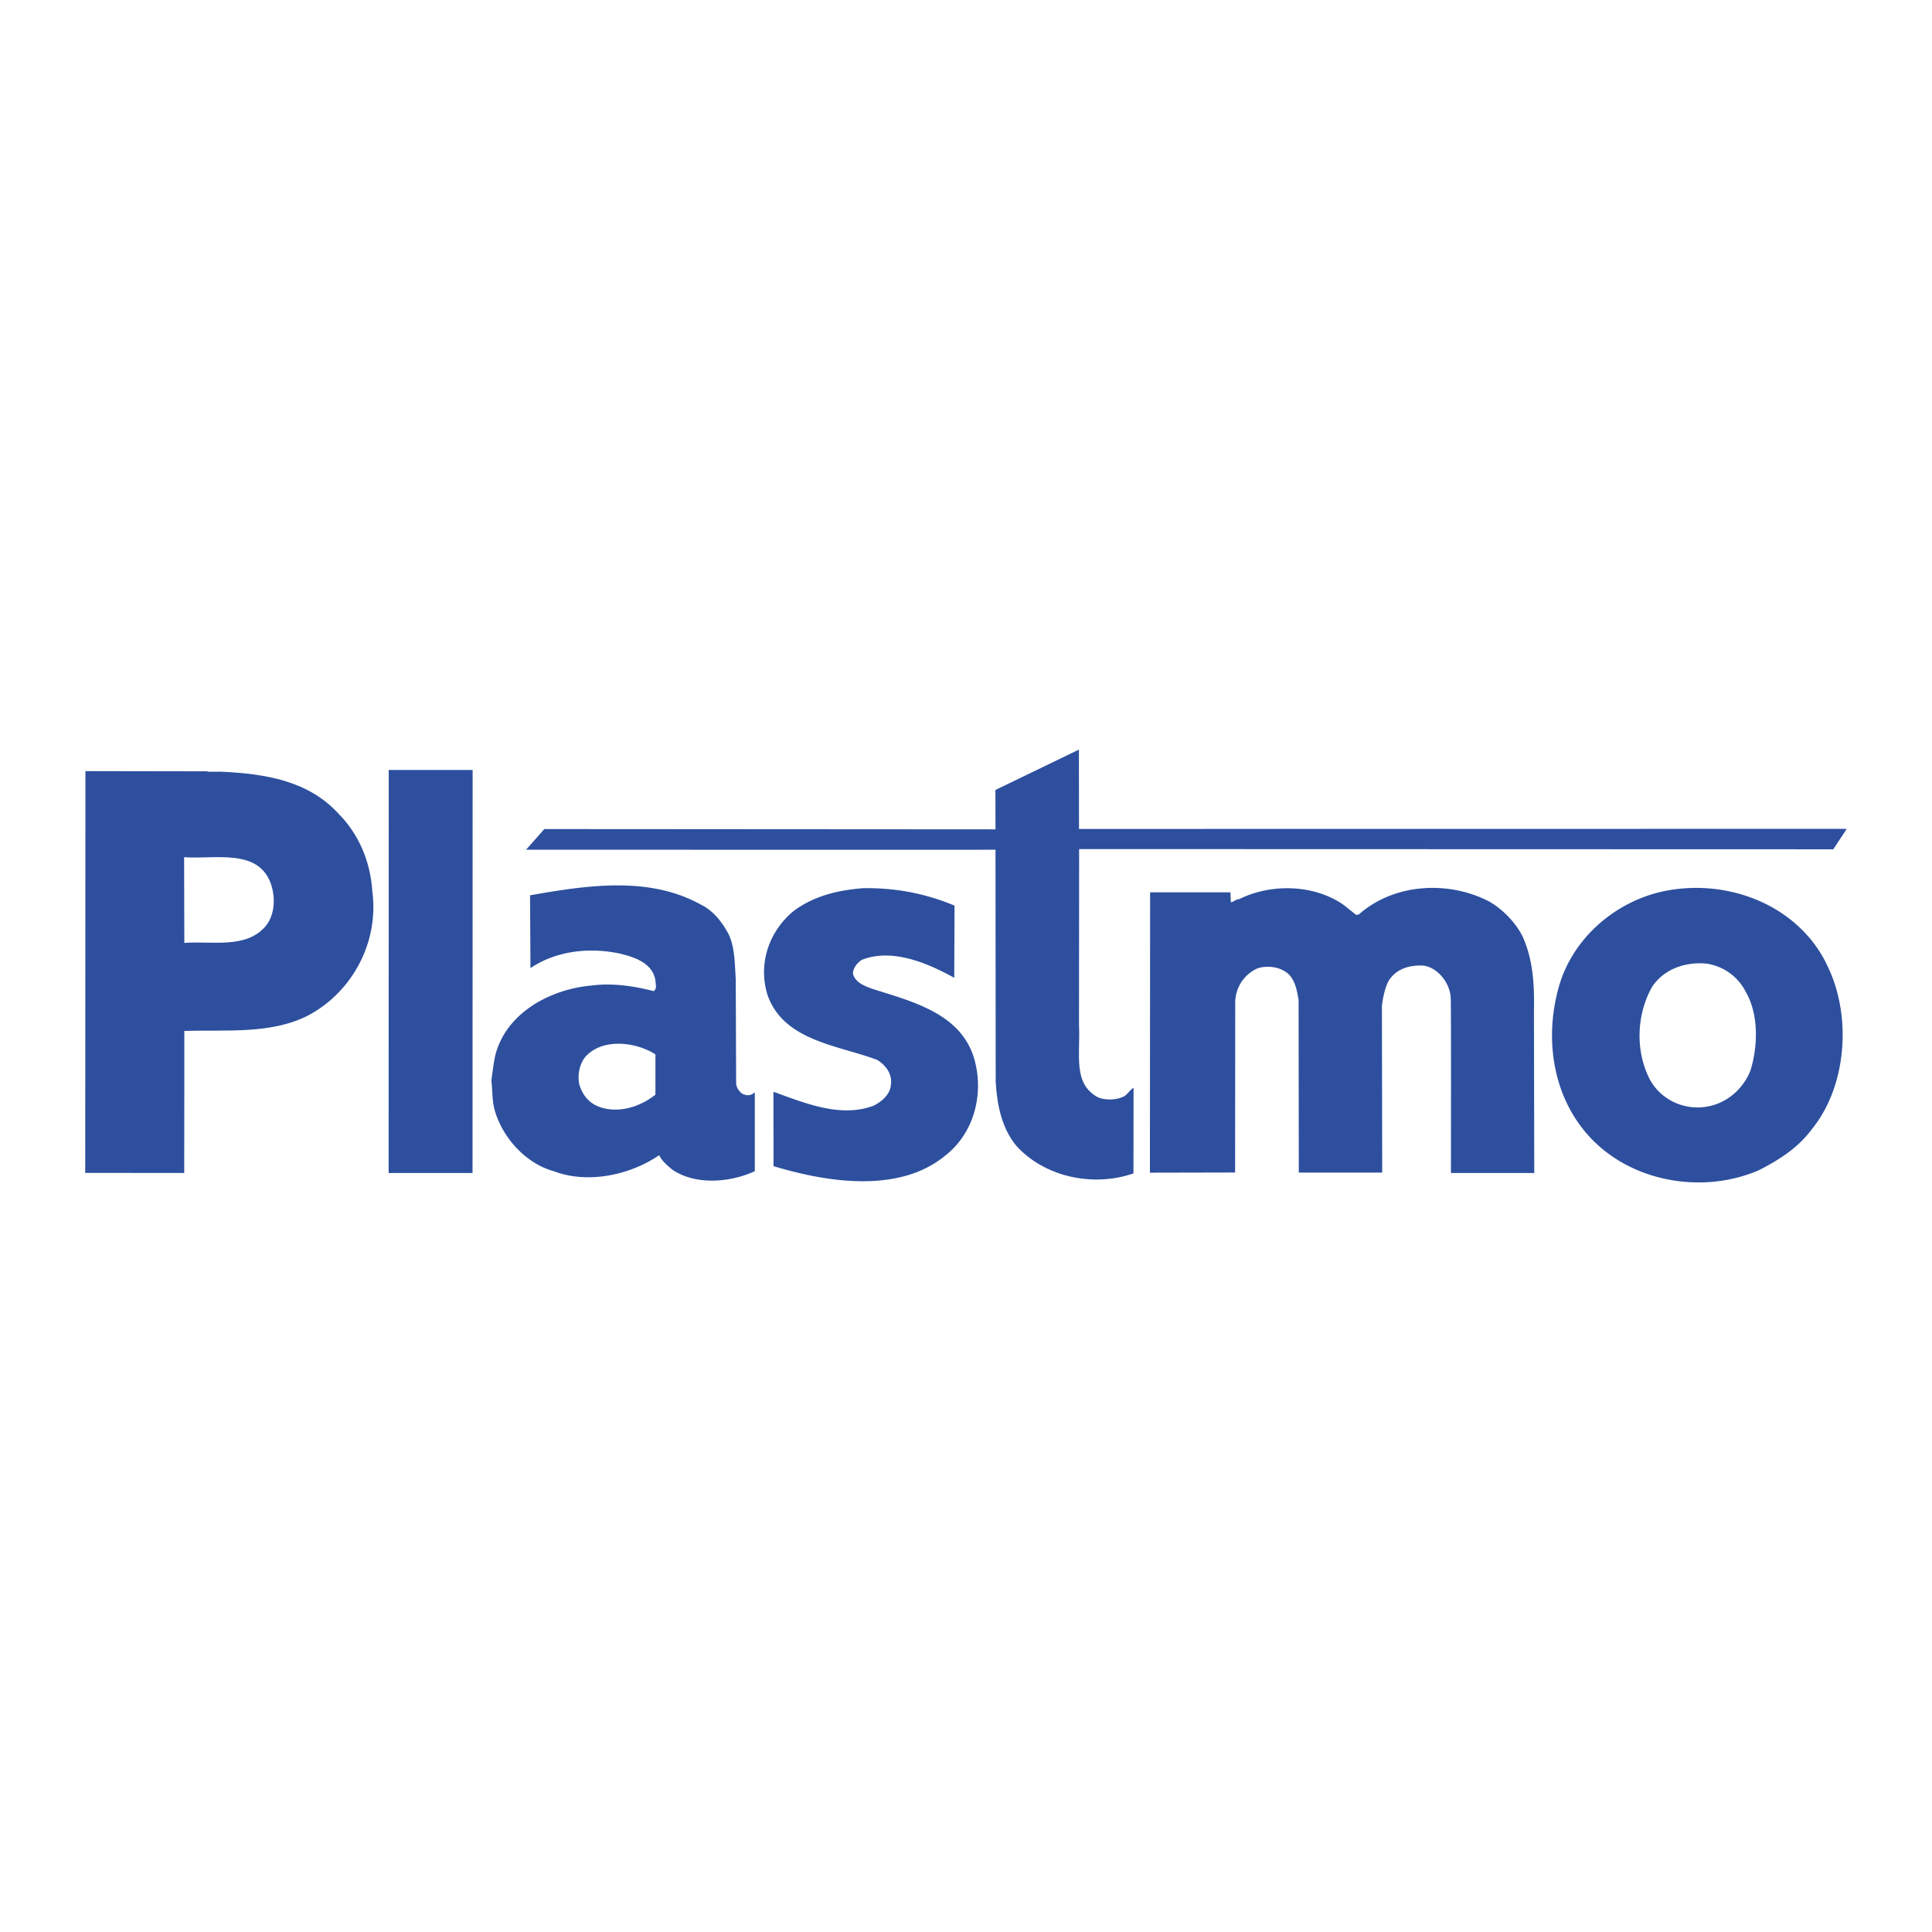 <svg xmlns="http://www.w3.org/2000/svg" width="2500" height="2500" viewBox="0 0 192.756 192.756"><g fill-rule="evenodd" clip-rule="evenodd"><path fill="#fff" d="M0 0h192.756v192.756H0V0z"/><path d="M107.652 82.704l76.6-.009-1.346 2.039-75.242-.021-.012 17.517c.15 3.025-.643 5.857 1.871 7.242.791.336 1.939.297 2.672-.119.336-.217.584-.664.9-.822l-.01 8.541c-4.135 1.424-8.984.295-11.734-2.811-1.406-1.74-1.871-3.998-2.01-6.312l-.02-23.175c.061.02-46.834 0-46.834 0l1.82-2.059 45.014.029-.01-3.927 8.332-4.028.009 7.915zM47.145 117.029h-8.371l.01-40.212h8.37l-.009 40.212zM22.091 76.995c4.294.197 8.608.87 11.615 4.116 2.099 2.098 3.247 4.829 3.444 7.837.672 5.106-2.039 10.032-6.372 12.347-3.72 1.922-8.193 1.428-12.389 1.564v5.465l-.009 8.705-9.877-.01.021-40.084 11.944.019c.098.041.159-.079.257.041h1.366zm-3.722 8.529l.021 8.55c2.76-.209 6.214.632 8.154-1.722.91-1.167.949-2.89.454-4.256-1.306-3.464-5.56-2.354-8.629-2.572z" fill="#2d4f9e"/><path d="M151.896 93.401c1.027 2.256 1.205 4.73 1.146 7.38l.031 16.248h-8.314s.027-16.268-.018-17.391c-.051-1.783-1.588-3.309-2.941-3.311-1.139-.009-2.256.279-3.006 1.189-.713.771-.92 2.85-.92 2.85l.029 16.623h-8.322l-.02-17.217c-.178-1.088-.406-2.316-1.416-2.889-.752-.457-1.861-.557-2.711-.258a3.76 3.76 0 0 0-2.197 3.385l-.01 16.971-8.5.018.02-27.972h8.016l.039.989c.258-.021.496-.298.812-.298 3.207-1.602 7.5-1.484 10.428.555l1.268 1.009.258-.042c3.543-3.146 9.023-3.403 13.061-1.266 1.287.754 2.553 2.023 3.267 3.427zM95.234 90.354l-.029 7.203c-2.712-1.504-6.245-2.989-9.252-1.78-.435.315-.851.79-.851 1.364.217.91 1.206 1.246 1.958 1.525 3.9 1.246 8.788 2.414 10.132 6.945 1.031 3.562-.037 7.5-2.927 9.717-4.631 3.779-11.805 2.611-17.088 1.02l-.012-7.422c3.009 1.078 6.67 2.643 9.974 1.396.792-.377 1.684-1.129 1.741-2.078.181-1.068-.514-1.979-1.364-2.496-3.92-1.484-9.322-1.879-10.945-6.488-.971-3.188.199-6.375 2.593-8.354 2.018-1.523 4.453-2.097 6.965-2.294 3.288-.04 6.276.553 9.105 1.742zM182.391 96.507c2.355 4.948 1.861 11.874-1.621 16.149-1.367 1.861-3.246 3.047-5.246 4.078-5.303 2.314-11.934 1.326-16.127-2.516-4.275-3.896-5.482-10.111-3.859-15.812 1.363-4.748 5.521-8.389 10.311-9.458 6.567-1.426 13.753 1.425 16.542 7.559zm-12.051-.357c-2.139-.237-4.314.516-5.502 2.297-1.543 2.711-1.701 6.293-.297 9.125.949 1.898 3.086 3.125 5.383 2.889 2.137-.219 3.898-1.643 4.709-3.623.752-2.395.854-5.58-.436-7.836-.75-1.506-2.136-2.553-3.857-2.852zM72.713 93.243c.615 1.325.595 2.968.693 4.453l.039 10.469a1.5 1.5 0 0 0 .634.971c.476.217.872.178 1.227-.158v7.875c-2.473 1.129-5.897 1.426-8.232-.158-.494-.416-1.028-.85-1.307-1.443-2.849 1.957-7.085 2.908-10.508 1.602-2.752-.752-5.046-3.264-5.858-5.938-.317-1.008-.257-2.096-.377-3.127.12-.811.218-1.76.416-2.592 1.109-4.176 5.483-6.51 9.578-6.869 2.039-.275 4.216.041 6.194.557.377-.238.18-.732.18-1.068-.278-1.723-2.058-2.316-3.523-2.672-3.146-.672-6.413-.257-8.947 1.444l-.039-7.263c5.74-1.009 11.935-1.958 17.159.99 1.167.59 2.078 1.779 2.671 2.927zm-14.11 11.991c-.752.693-1.009 1.922-.812 2.93.278.99.891 1.801 1.822 2.195 1.999.832 4.273.061 5.779-1.146v-4.018c-1.88-1.207-5.048-1.623-6.789.039z" fill="#2d4f9e"/></g></svg>
